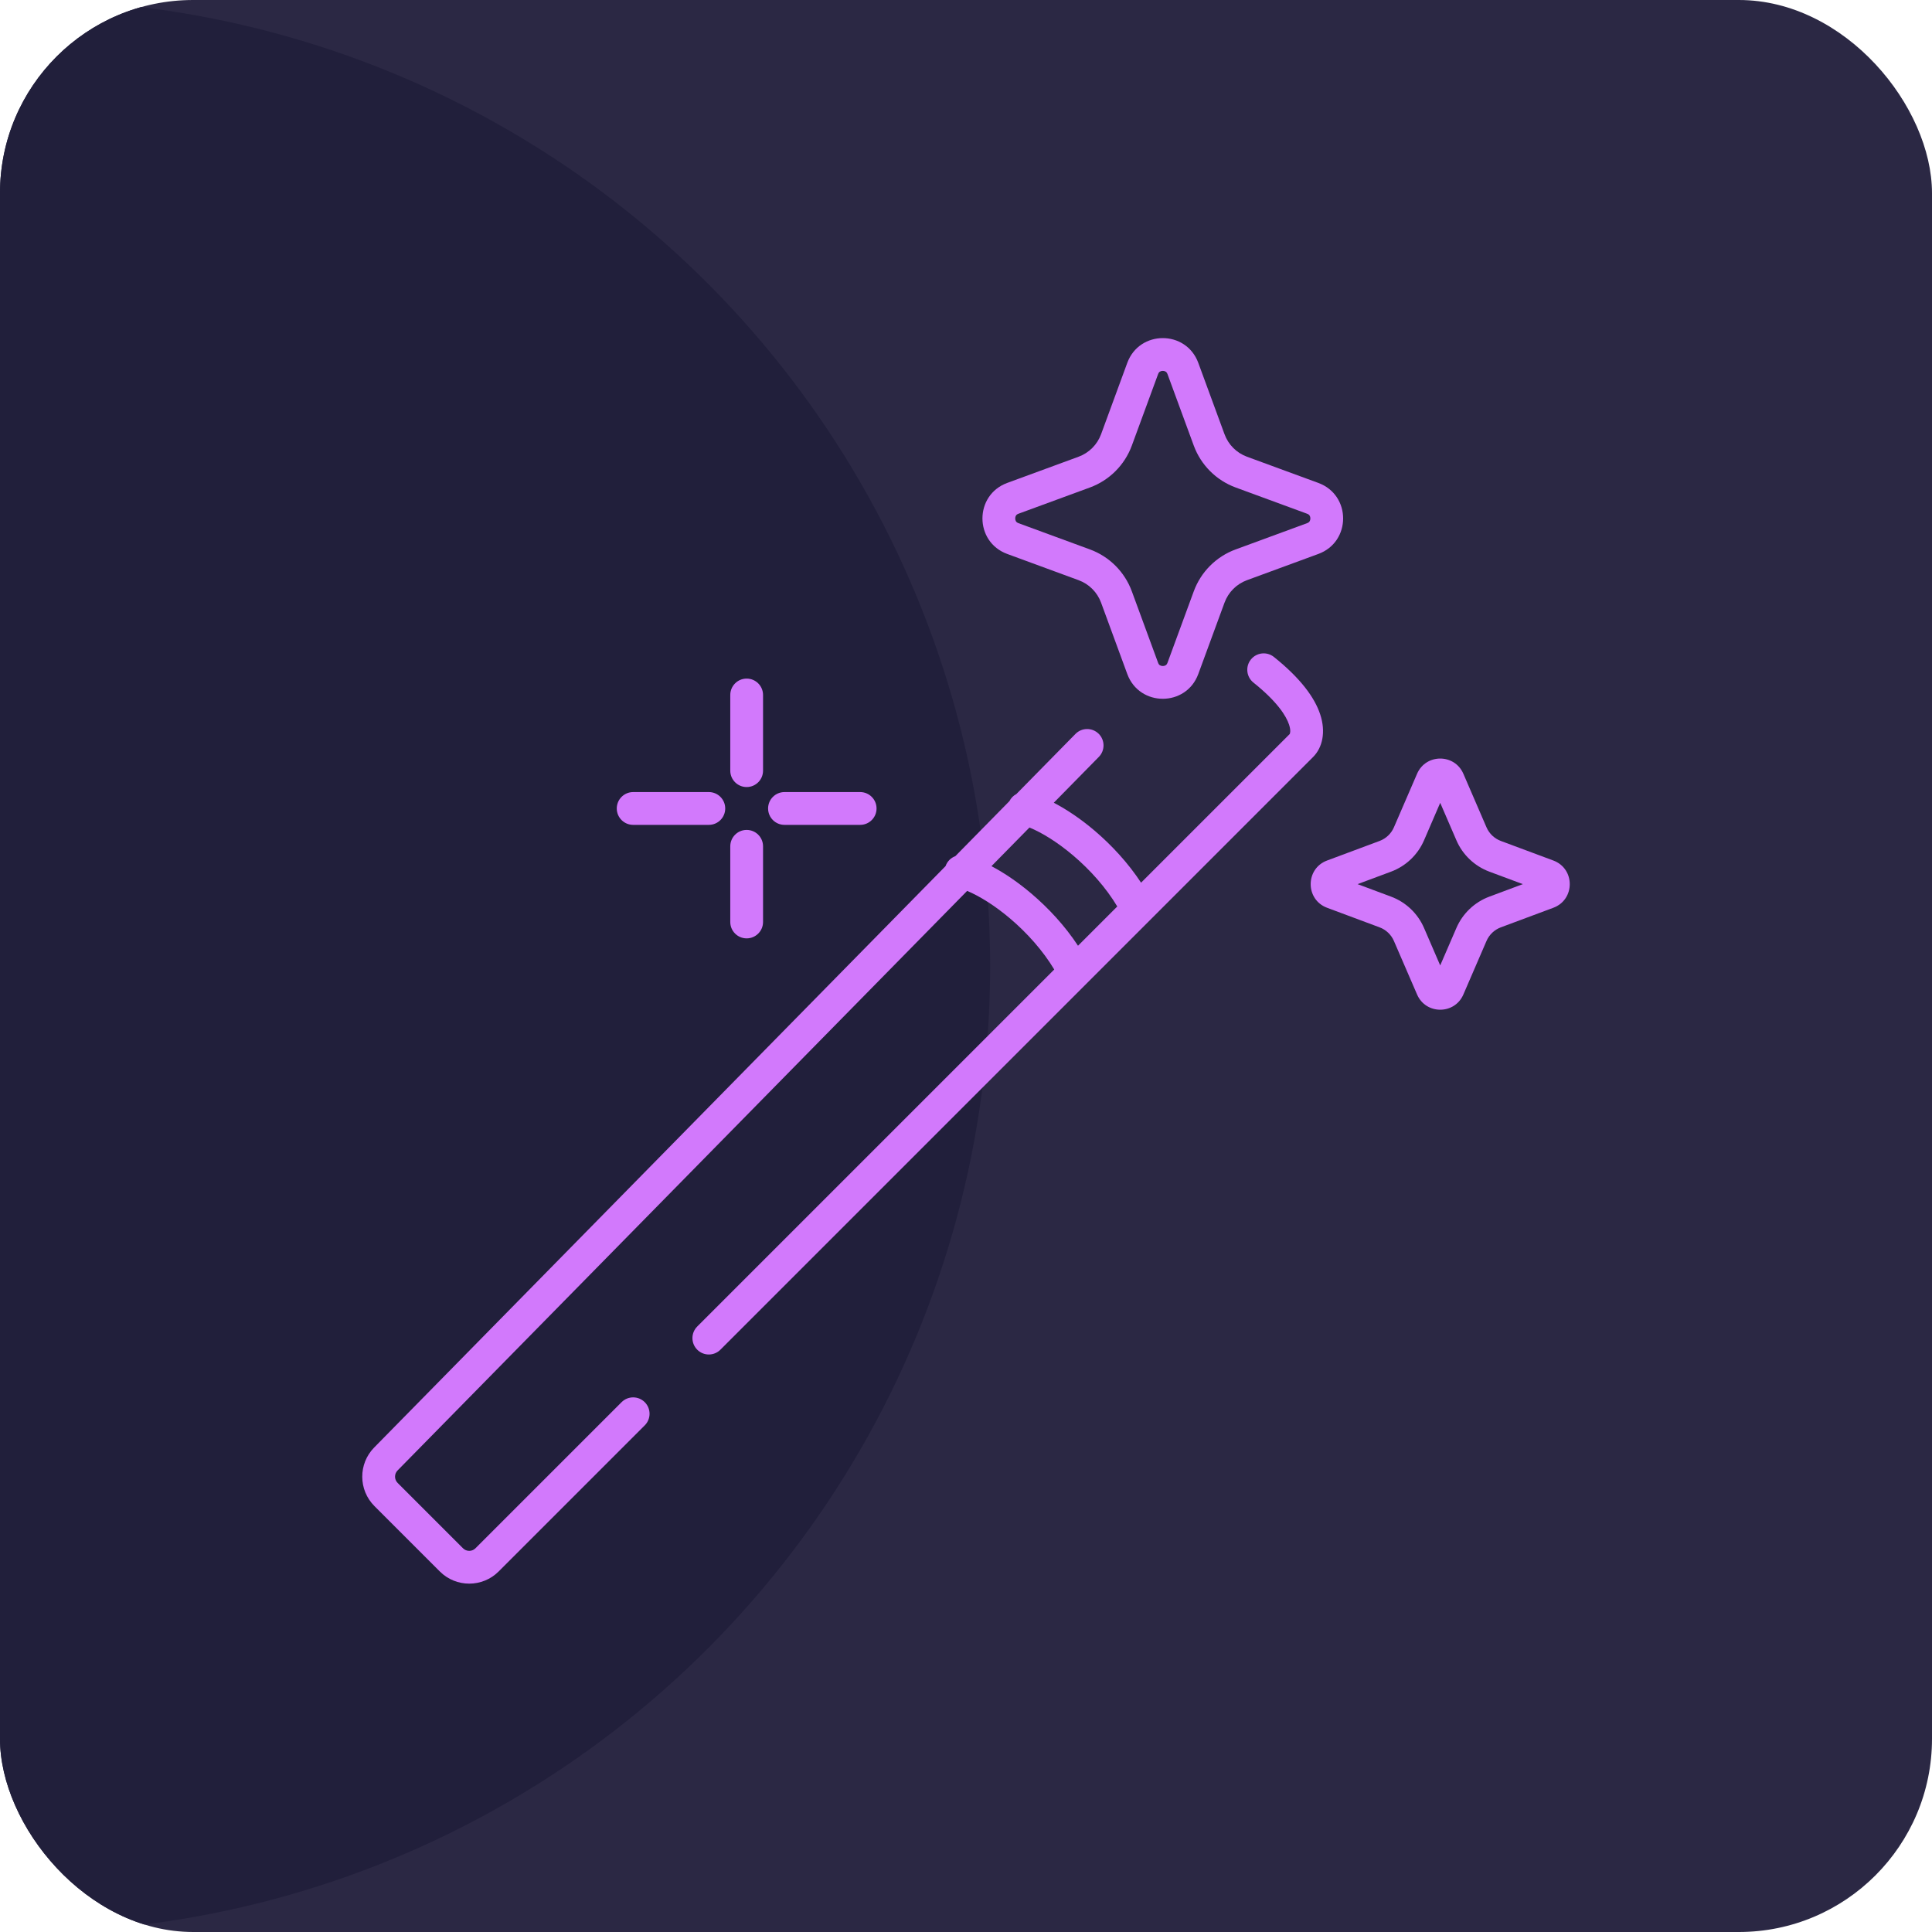 <svg width="80" height="80" viewBox="0 0 80 80" fill="none" xmlns="http://www.w3.org/2000/svg">
<g clip-path="url(#clip0_700_972)">
<rect width="80" height="80" rx="8" fill="#2B2844"/>
<circle cx="1" cy="40" r="40" fill="#211F3B"/>
<path fill-rule="evenodd" clip-rule="evenodd" d="M49.619 15.026C49.116 13.658 47.181 13.658 46.678 15.026L45.593 17.981C45.434 18.413 45.094 18.753 44.662 18.912L41.707 19.997C40.339 20.5 40.339 22.435 41.707 22.938L44.662 24.024C45.094 24.182 45.434 24.522 45.593 24.954L46.678 27.909C47.181 29.277 49.116 29.277 49.619 27.909L50.705 24.954C50.863 24.522 51.203 24.182 51.635 24.024L54.59 22.938C55.958 22.435 55.958 20.5 54.59 19.997L51.635 18.912C51.203 18.753 50.863 18.413 50.705 17.981L49.619 15.026ZM49.431 18.45L48.345 15.494C48.32 15.428 48.291 15.403 48.272 15.391C48.245 15.373 48.203 15.358 48.149 15.358C48.095 15.358 48.052 15.373 48.025 15.391C48.006 15.403 47.977 15.428 47.953 15.494L46.867 18.45C46.571 19.255 45.936 19.89 45.131 20.186L42.175 21.272C42.109 21.296 42.084 21.325 42.072 21.344C42.054 21.371 42.039 21.414 42.039 21.468C42.039 21.521 42.054 21.564 42.072 21.591C42.084 21.61 42.109 21.639 42.175 21.664L45.131 22.75C45.936 23.045 46.571 23.68 46.867 24.486L47.953 27.441C47.977 27.508 48.006 27.532 48.025 27.544C48.052 27.562 48.095 27.578 48.149 27.578C48.203 27.578 48.245 27.562 48.272 27.545C48.291 27.532 48.32 27.508 48.345 27.441L49.431 24.486C49.727 23.68 50.361 23.045 51.167 22.75L54.122 21.664C54.189 21.639 54.213 21.61 54.226 21.591C54.243 21.564 54.259 21.521 54.259 21.468C54.259 21.414 54.243 21.371 54.226 21.344C54.213 21.325 54.189 21.296 54.122 21.272L51.167 20.186C50.361 19.89 49.727 19.255 49.431 18.45Z" fill="#D279FC"/>
<path fill-rule="evenodd" clip-rule="evenodd" d="M52.75 27.203C52.457 26.969 52.03 27.017 51.796 27.309C51.562 27.602 51.609 28.029 51.902 28.264C52.893 29.056 53.261 29.651 53.378 30.008C53.463 30.268 53.413 30.377 53.403 30.396L47.249 36.55C46.71 35.728 46.026 34.992 45.325 34.396C44.777 33.93 44.194 33.53 43.635 33.24L45.5 31.342C45.763 31.075 45.759 30.645 45.492 30.382C45.224 30.12 44.794 30.123 44.532 30.391L42.088 32.877C41.966 32.942 41.863 33.043 41.799 33.172L39.558 35.452C39.374 35.52 39.222 35.667 39.154 35.863L15.494 59.938C14.831 60.612 14.836 61.695 15.505 62.364L18.212 65.071C18.884 65.743 19.975 65.743 20.648 65.071L26.698 59.021C26.963 58.756 26.963 58.326 26.698 58.061C26.433 57.796 26.003 57.796 25.738 58.061L19.688 64.111C19.546 64.253 19.314 64.253 19.172 64.111L16.465 61.404C16.323 61.262 16.322 61.032 16.462 60.889L40.048 36.89C40.56 37.105 41.195 37.498 41.835 38.041C42.53 38.632 43.183 39.361 43.654 40.145L28.871 54.928C28.606 55.193 28.606 55.623 28.871 55.888C29.136 56.153 29.566 56.153 29.831 55.888L44.962 40.757C44.97 40.749 44.978 40.742 44.985 40.734L47.573 38.146L47.584 38.135L47.596 38.123L54.372 31.346C54.767 30.952 54.903 30.301 54.668 29.585C54.437 28.879 53.847 28.081 52.75 27.203ZM42.714 37.007C42.176 36.549 41.604 36.155 41.054 35.866L42.627 34.266C43.144 34.477 43.792 34.875 44.446 35.431C45.14 36.021 45.794 36.75 46.264 37.535L44.638 39.161C44.099 38.339 43.415 37.603 42.714 37.007Z" fill="#D279FC"/>
<path d="M31.596 28.778C31.596 28.403 31.292 28.099 30.917 28.099C30.543 28.099 30.239 28.403 30.239 28.778V31.911C30.239 32.286 30.543 32.59 30.917 32.59C31.292 32.59 31.596 32.286 31.596 31.911V28.778Z" fill="#D279FC"/>
<path d="M31.805 33.477C31.805 33.102 32.109 32.798 32.484 32.798H35.617C35.992 32.798 36.296 33.102 36.296 33.477C36.296 33.852 35.992 34.156 35.617 34.156H32.484C32.109 34.156 31.805 33.852 31.805 33.477Z" fill="#D279FC"/>
<path d="M26.218 32.798C25.843 32.798 25.539 33.102 25.539 33.477C25.539 33.852 25.843 34.156 26.218 34.156H29.351C29.726 34.156 30.03 33.852 30.03 33.477C30.03 33.102 29.726 32.798 29.351 32.798H26.218Z" fill="#D279FC"/>
<path d="M31.596 35.044C31.596 34.669 31.292 34.365 30.917 34.365C30.543 34.365 30.239 34.669 30.239 35.044V38.177C30.239 38.552 30.543 38.856 30.917 38.856C31.292 38.856 31.596 38.552 31.596 38.177V35.044Z" fill="#D279FC"/>
<path fill-rule="evenodd" clip-rule="evenodd" d="M58.678 32.04C59.041 31.2 60.232 31.2 60.595 32.04L61.553 34.258C61.666 34.519 61.88 34.722 62.147 34.822L64.32 35.632C65.227 35.969 65.227 37.251 64.32 37.589L62.147 38.399C61.88 38.498 61.666 38.702 61.553 38.963L60.595 41.18C60.232 42.02 59.041 42.02 58.678 41.18L57.719 38.963C57.606 38.702 57.392 38.498 57.125 38.399L54.952 37.589C54.046 37.251 54.046 35.969 54.952 35.632L57.125 34.822C57.392 34.722 57.606 34.519 57.719 34.258L58.678 32.04ZM58.966 34.796L59.636 33.244L60.307 34.796C60.566 35.397 61.06 35.865 61.673 36.094L63.058 36.61L61.673 37.127C61.06 37.355 60.566 37.824 60.307 38.424L59.636 39.976L58.966 38.424C58.706 37.824 58.213 37.355 57.599 37.127L56.214 36.61L57.599 36.094C58.213 35.865 58.706 35.397 58.966 34.796Z" fill="#D279FC"/>
</g>
<defs>
<clipPath id="clip0_700_972">
<rect width="80" height="80" rx="8" fill="white"/>
</clipPath>
</defs>
</svg>


